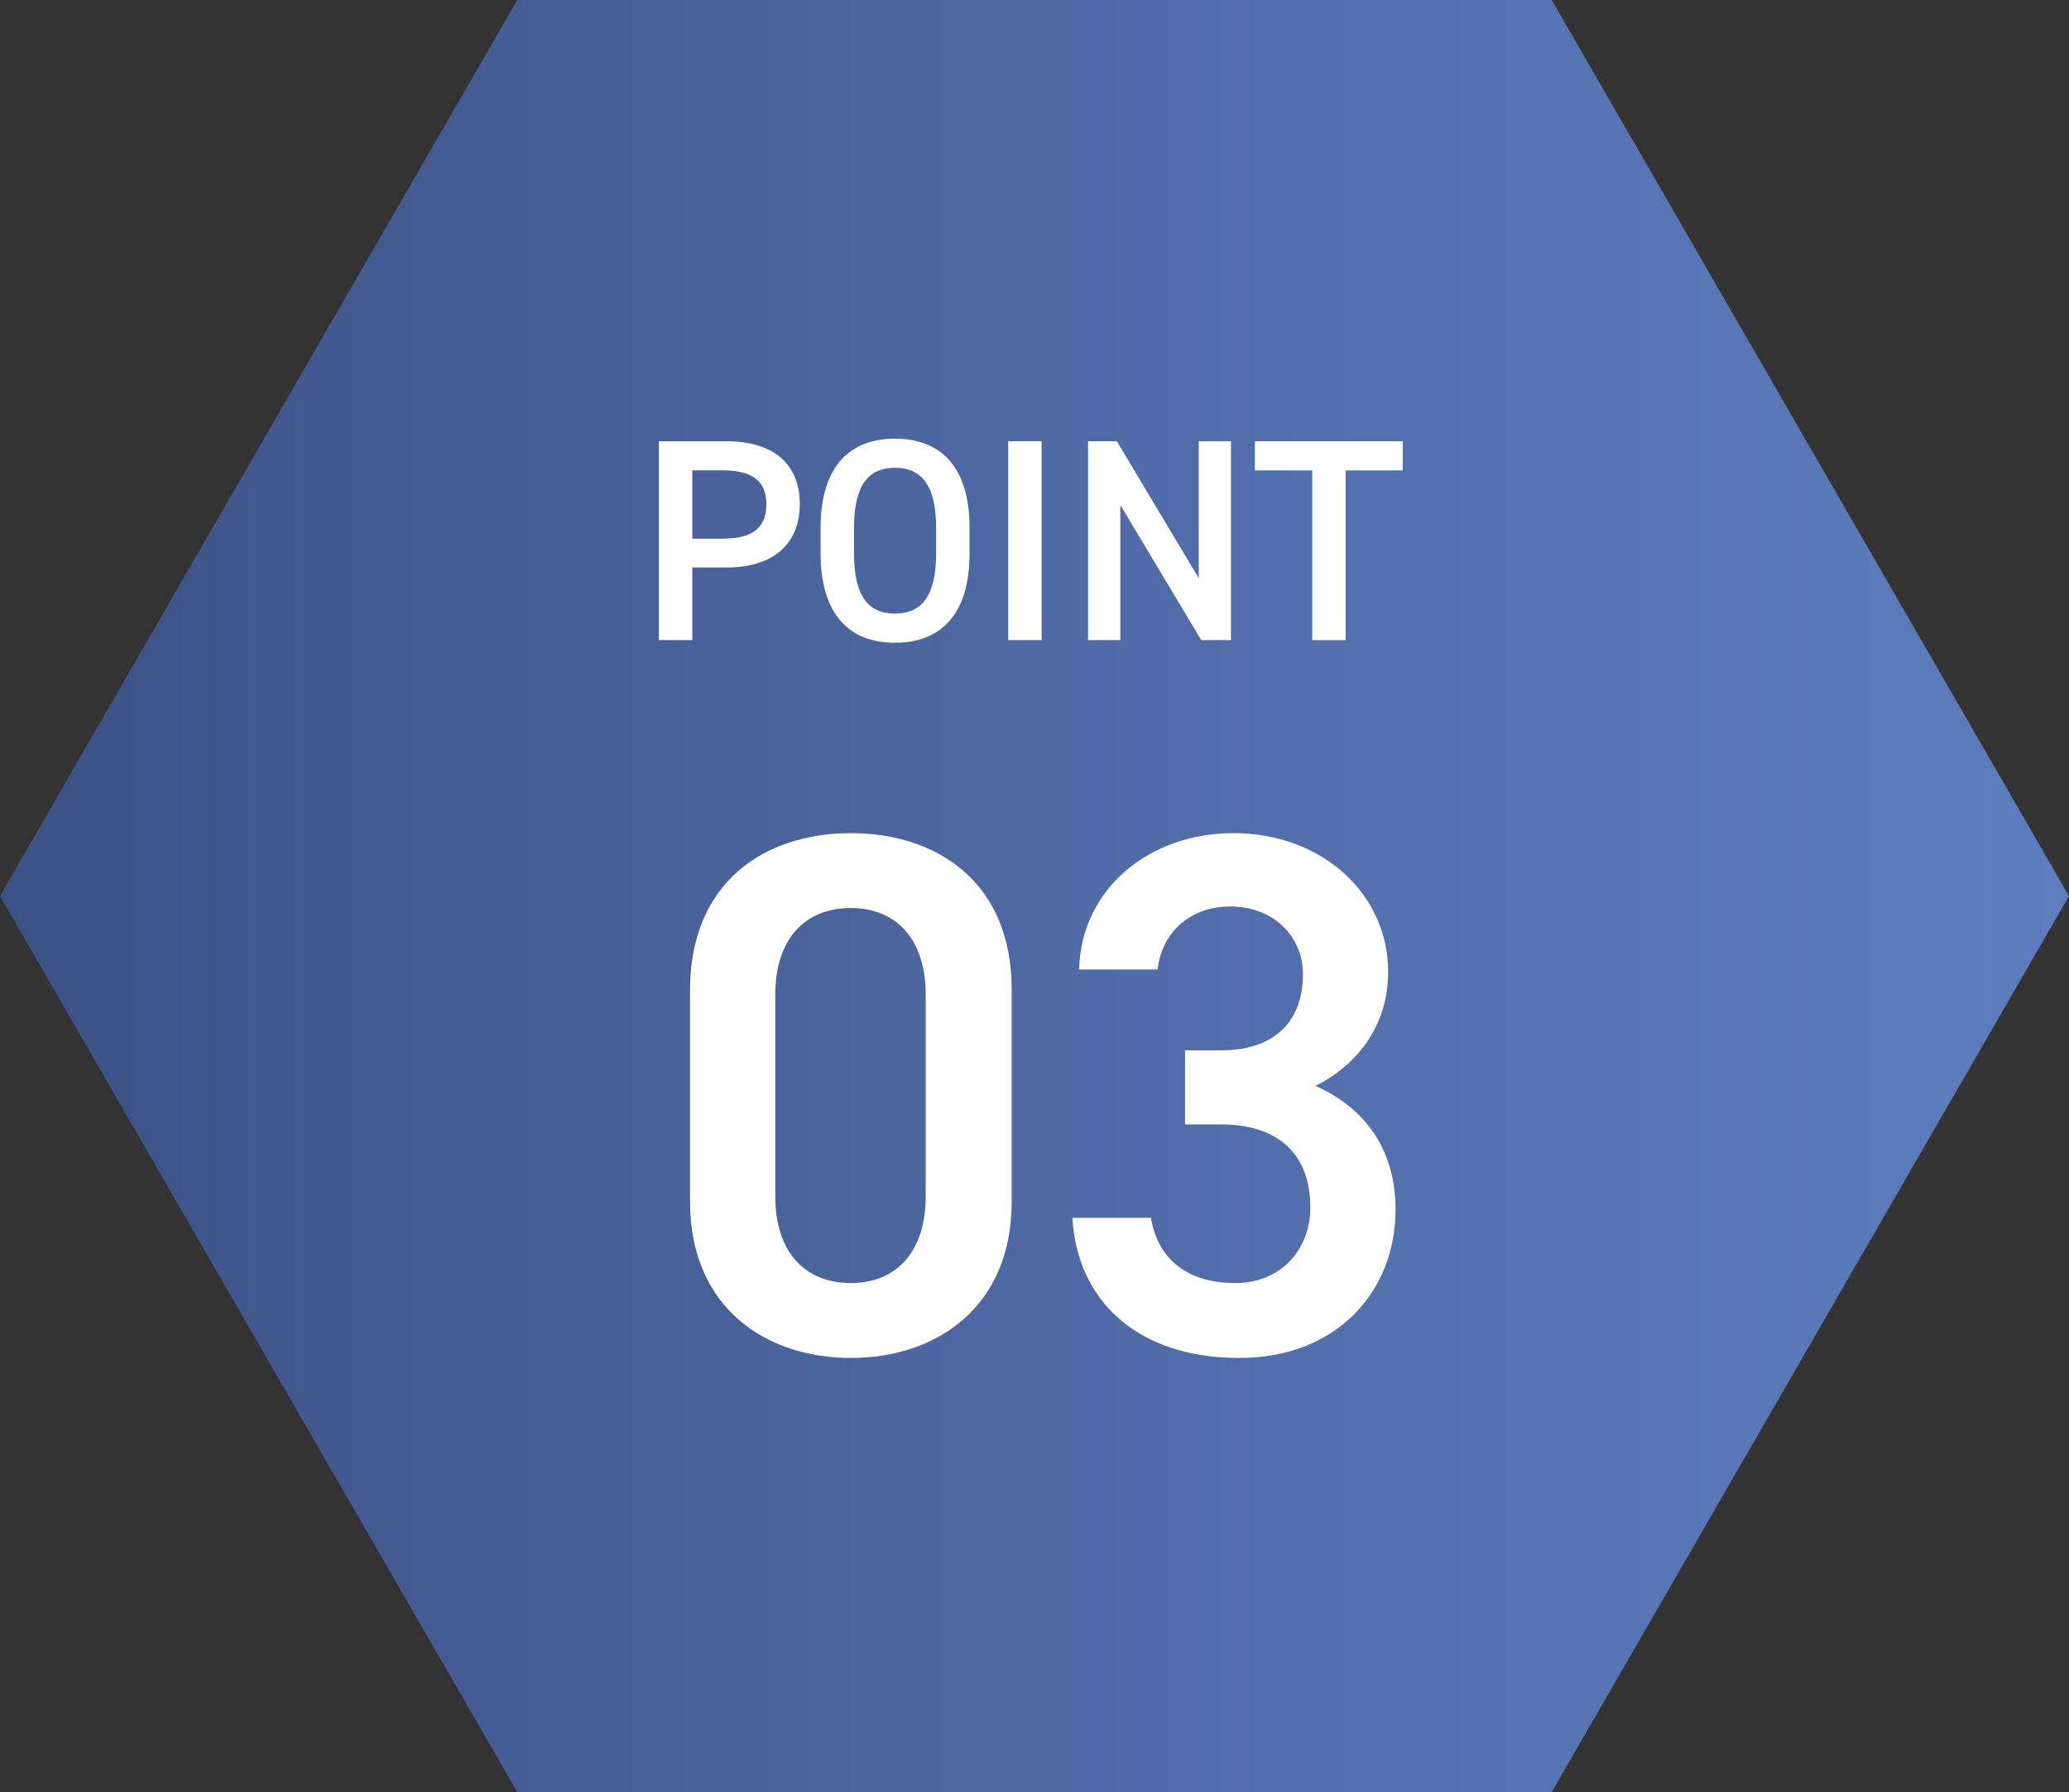 <?xml version="1.0" encoding="UTF-8"?><svg id="_レイヤー_2" xmlns="http://www.w3.org/2000/svg" width="78.334" height="67.839" xmlns:xlink="http://www.w3.org/1999/xlink" viewBox="0 0 78.334 67.839"><rect x="0" y="0" width="78.334" height="67.839" fill="#333333" stroke="none"/><defs><style>.cls-1{fill:url(#linear-gradient);}.cls-1,.cls-2{stroke-width:0px;}.cls-2{fill:#fff;}</style><linearGradient id="linear-gradient" x1="0" y1="33.92" x2="78.334" y2="33.92" gradientUnits="userSpaceOnUse"><stop offset="0" stop-color="#3c5185"/><stop offset=".128" stop-color="#41578d"/><stop offset=".695" stop-color="#5572b0"/><stop offset="1" stop-color="#5d7dbe"/></linearGradient></defs><g id="_レイヤー_3"><polygon class="cls-1" points="58.75 0 19.583 0 0 33.92 19.583 67.839 58.75 67.839 78.334 33.92 58.75 0"/><path class="cls-2" d="m26.212,21.483v2.749h-1.266v-7.528h2.564c1.734,0,2.771.829,2.771,2.379,0,1.527-1.025,2.4-2.771,2.4h-1.299Zm1.168-1.092c1.156,0,1.636-.447,1.636-1.309,0-.818-.479-1.276-1.636-1.276h-1.168v2.585h1.168Z"/><path class="cls-2" d="m33.883,24.331c-1.681,0-2.814-1.015-2.814-3.383v-.96c0-2.367,1.134-3.382,2.814-3.382,1.69,0,2.825,1.015,2.825,3.382v.96c0,2.368-1.135,3.383-2.825,3.383Zm-1.55-3.383c0,1.626.546,2.28,1.55,2.28s1.56-.654,1.56-2.28v-.96c0-1.625-.556-2.28-1.56-2.28s-1.55.655-1.55,2.28v.96Z"/><path class="cls-2" d="m39.437,24.232h-1.266v-7.528h1.266v7.528Z"/><path class="cls-2" d="m46.605,16.704v7.528h-1.124l-3.065-5.117v5.117h-1.222v-7.528h1.091l3.099,5.183v-5.183h1.222Z"/><path class="cls-2" d="m53.108,16.704v1.103h-2.16v6.426h-1.266v-6.426h-2.171v-1.103h5.597Z"/><path class="cls-2" d="m32.214,51.406c-3.227,0-6.089-1.908-6.089-5.921v-7.998c0-4.125,2.862-5.948,6.089-5.948s6.09,1.823,6.09,5.921v8.025c0,4.013-2.862,5.921-6.09,5.921Zm0-17.033c-1.768,0-2.861,1.206-2.861,3.283v7.633c0,2.076,1.094,3.282,2.861,3.282,1.74,0,2.835-1.206,2.835-3.282v-7.633c0-2.077-1.095-3.283-2.835-3.283Z"/><path class="cls-2" d="m44.868,39.761h1.348c2.02,0,3.114-1.066,3.114-2.891,0-1.403-1.095-2.554-2.75-2.554-1.571,0-2.609,1.039-2.75,2.386h-2.975c.084-3.115,2.722-5.163,5.837-5.163,3.396,0,5.864,2.329,5.864,5.247,0,2.104-1.234,3.563-2.749,4.321,1.768.786,3.03,2.301,3.03,4.687,0,3.059-2.188,5.612-5.921,5.612-3.929,0-6.146-2.245-6.313-5.304h2.974c.225,1.403,1.207,2.469,3.199,2.469,1.684,0,2.834-1.234,2.834-2.861,0-1.965-1.15-3.144-3.395-3.144h-1.348v-2.806Z"/></g></svg>